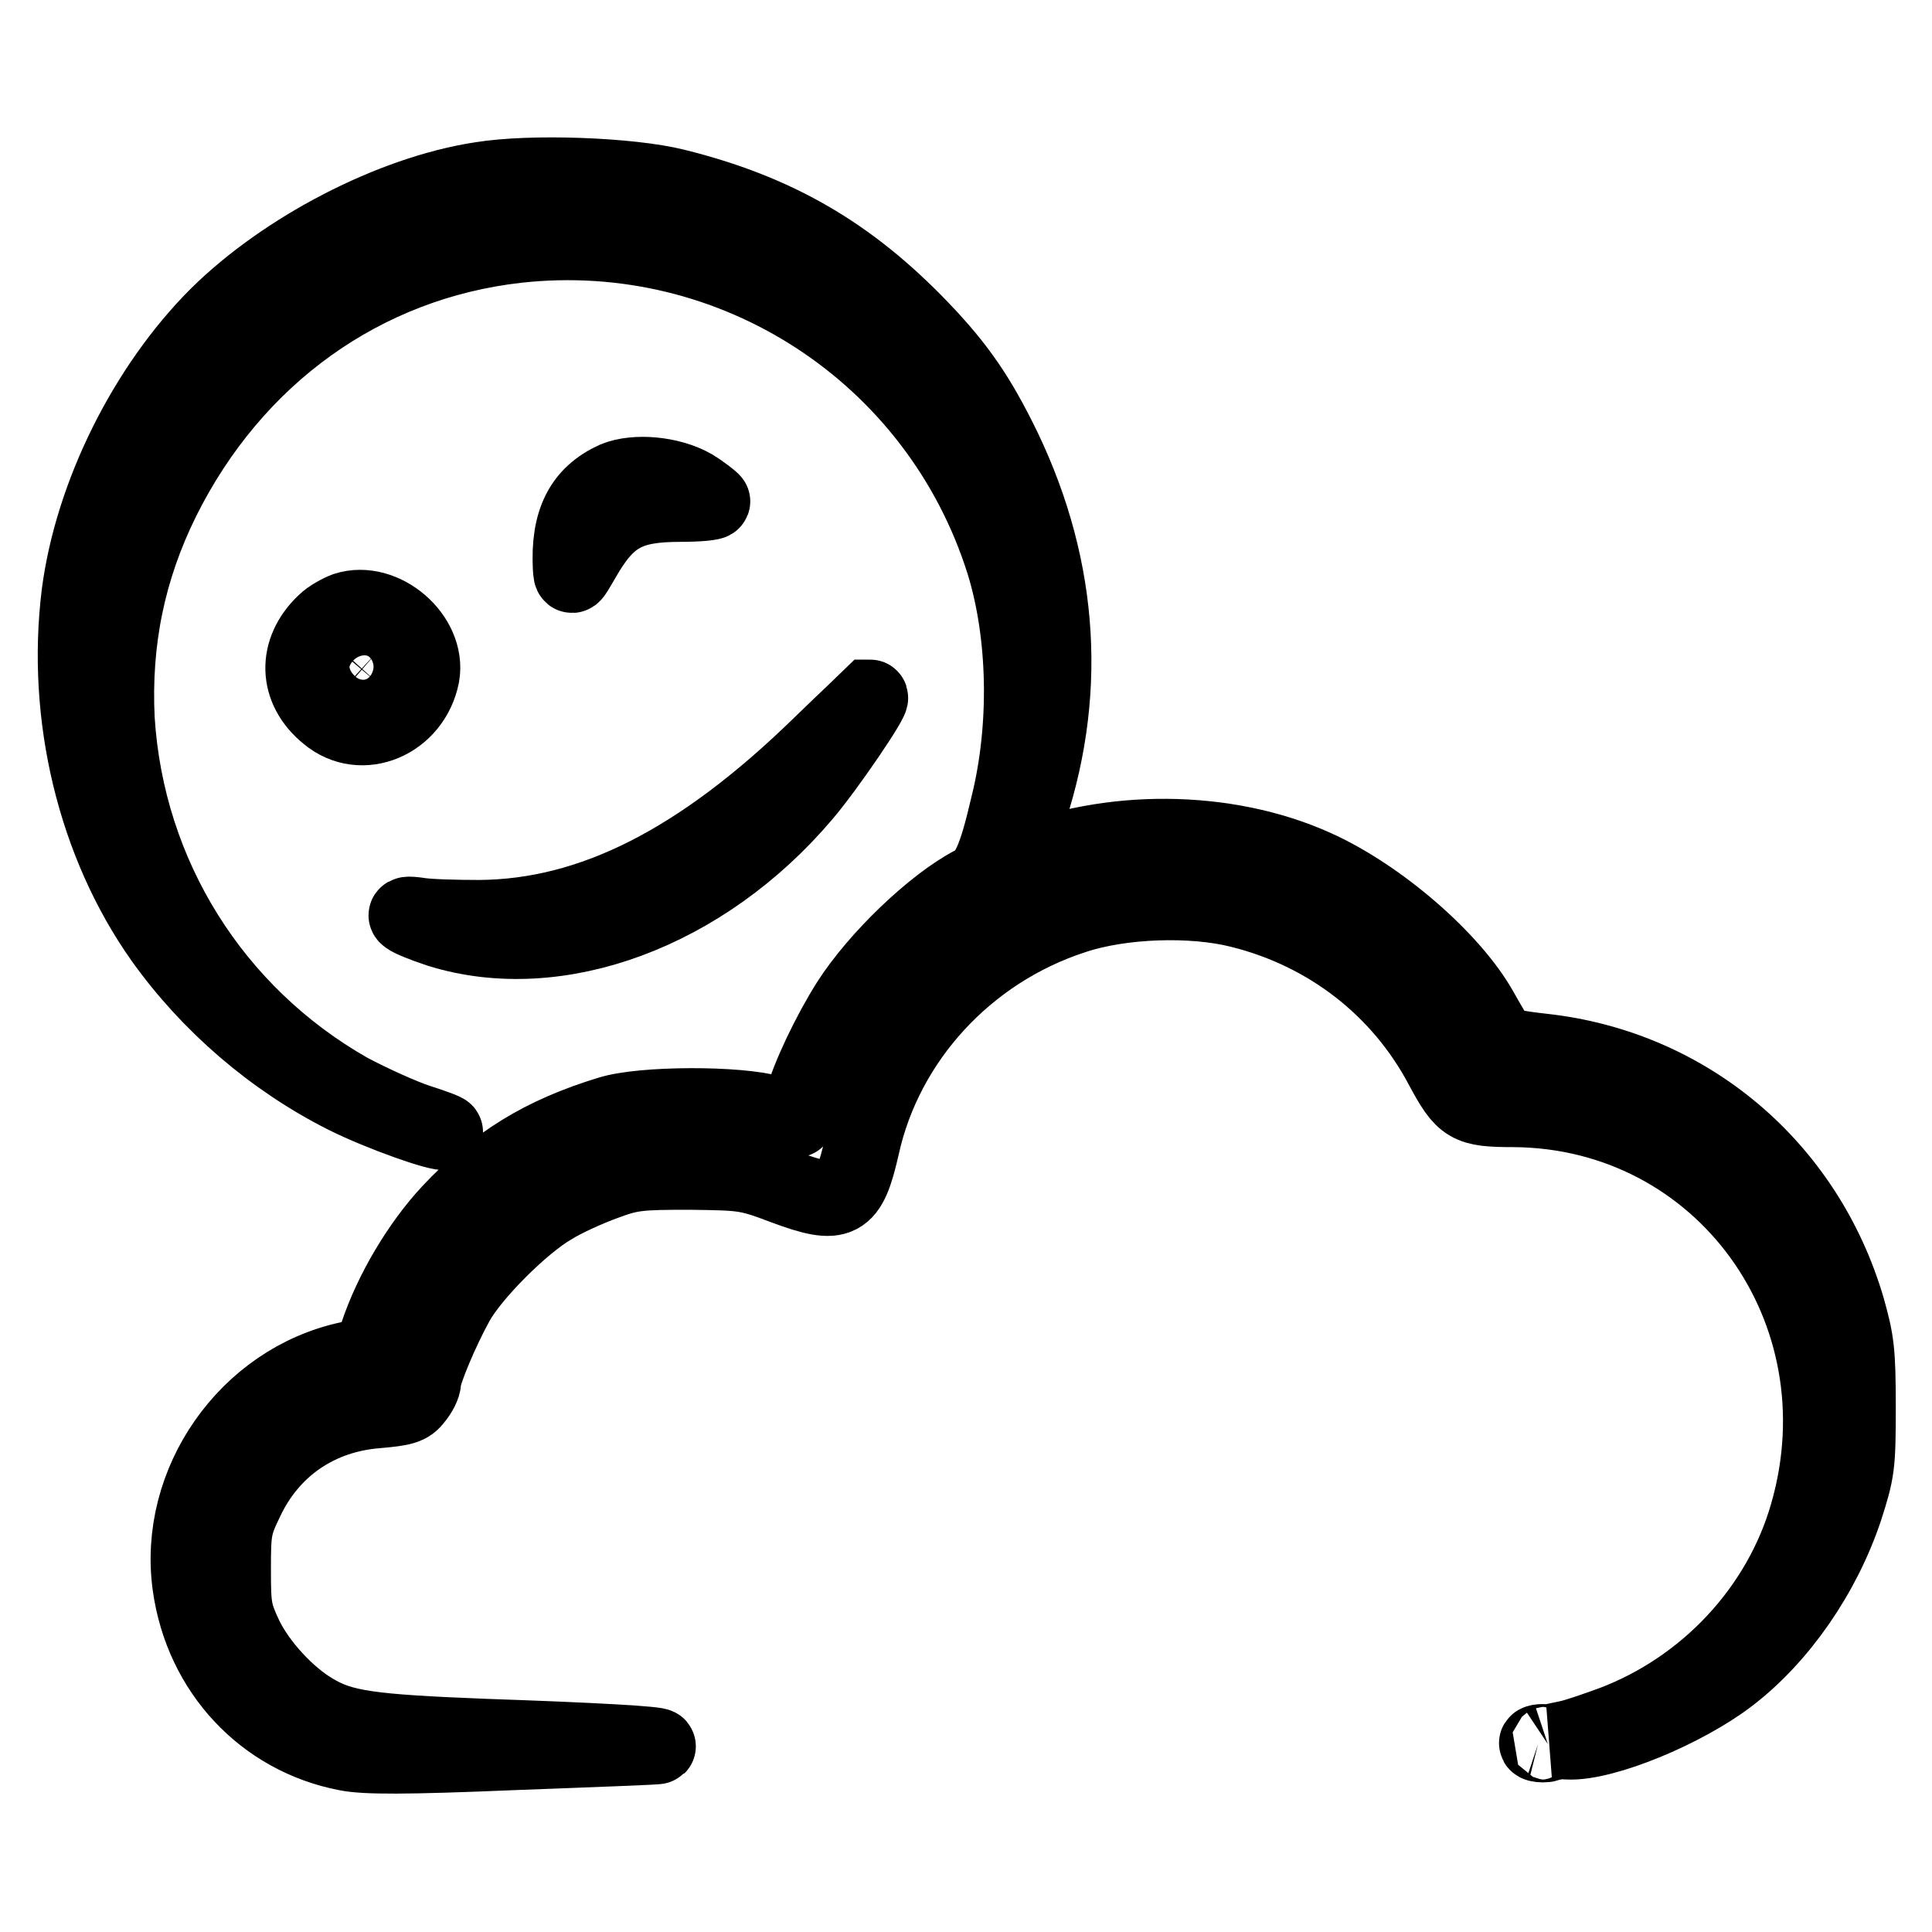 <?xml version="1.0" encoding="utf-8"?>
<!-- Svg Vector Icons : http://www.onlinewebfonts.com/icon -->
<!DOCTYPE svg PUBLIC "-//W3C//DTD SVG 1.1//EN" "http://www.w3.org/Graphics/SVG/1.1/DTD/svg11.dtd">
<svg version="1.1" xmlns="http://www.w3.org/2000/svg" xmlns:xlink="http://www.w3.org/1999/xlink" x="0px" y="0px" viewBox="0 0 256 256" enable-background="new 0 0 256 256" xml:space="preserve">
<g><g><g><path stroke-width="10" fill-opacity="0" stroke="#000000"  d="M63.7,23.8c-11.8,1.8-26,9.2-34.9,18c-9.5,9.5-16.6,23.8-18.3,36.9c-2,16.2,2.1,33.1,11,45.7c6.2,8.7,14.7,16,24.2,20.8c4.8,2.4,12.8,5.2,13.3,4.8c0.1-0.1-1.5-0.7-3.7-1.4c-2.1-0.7-6.1-2.5-9.1-4.1C28.3,134.3,16.8,116,15.5,95.3C15,85,16.9,75.5,21.5,66.2C31,47.1,48.2,34.8,68.5,32.5c28.8-3.2,55.8,14.4,64.5,42.1c2.9,9.4,3.2,21.6,0.6,32.1c-1.7,7.3-2.7,9.4-4.7,10.4c-5.2,2.7-12.7,9.9-16.4,15.7c-2.6,4.1-5.4,10-6.2,13.1c-0.3,1.4-0.7,2.5-0.8,2.5c-0.2,0-1.6-0.4-3.2-0.9c-4.4-1.3-17.2-1.3-21.6,0.1c-8.8,2.7-14.9,6.4-21.1,13c-4,4.3-7.7,10.5-9.6,16.2c-0.8,2.6-0.9,2.7-3.8,3.3c-13.5,2.9-22.9,16.4-21,30c1.6,11.4,9.8,20.1,20.7,22.2c2.5,0.5,7.8,0.5,22.2-0.1c10.4-0.4,19-0.7,19.1-0.8c0.3-0.3-8.3-0.8-23-1.3c-15.2-0.6-18.9-1.1-22.7-3.4c-3.4-2-7.2-6.1-9-9.8c-1.5-3.2-1.6-3.9-1.6-9s0.1-5.8,1.7-9.1c3.3-7,9.6-11.3,17.4-11.9c3.4-0.3,4.2-0.5,5-1.6c0.6-0.7,1.1-1.7,1.1-2.2c0-1.2,2.4-6.9,4.4-10.5c2.1-3.8,8.7-10.4,12.7-12.7c1.6-1,4.7-2.4,6.9-3.2c3.5-1.3,4.5-1.4,11.3-1.4c7.2,0.1,7.6,0.1,12.6,2c7.3,2.7,8.5,2.1,10.2-5.4c3.1-14.1,13.9-25.9,28.1-30.5c6.3-2.1,15.7-2.4,22-0.8c11.7,2.9,21.3,10.4,26.8,20.8c2.8,5.2,3.4,5.6,9.5,5.6c27.6,0.2,46.7,26.5,38.9,53.6c-3.6,12.6-13.4,23.1-25.9,27.8c-2.2,0.8-4.8,1.7-5.8,1.9l-1.9,0.4l1.9,0.1c4.8,0.2,15.4-4.2,21.3-8.7c6.8-5.2,12.5-13.5,15.4-22.2c1.6-5,1.7-5.7,1.7-13.5c0-7.4-0.2-8.7-1.4-13c-5.5-18.8-21.2-32-40.4-34.1c-3.6-0.4-5.5-0.8-5.8-1.3c-0.3-0.5-1.4-2.3-2.4-4.1c-3.8-6.8-13.5-15.2-22-19c-11.8-5.3-27.3-5.4-39.5-0.3c-0.7,0.3-0.5-0.7,1.2-5.7c5.8-16.5,4.8-33.3-2.9-49.4c-3.3-6.8-6-10.8-11-16c-9.5-9.9-19.2-15.5-32.5-18.8C83.5,23.2,70.4,22.7,63.7,23.8z"/><path stroke-width="10" fill-opacity="0" stroke="#000000"  d="M81.5,63.5c-4.4,2-6.2,5.6-5.9,11.7c0.1,1.5,0.1,1.5,1.6-1.1c3.3-5.8,6-7.3,12.9-7.3c2.5,0,4.5-0.2,4.3-0.4s-1.3-1.1-2.6-1.9C88.8,62.8,84.2,62.4,81.5,63.5z"/><path stroke-width="10" fill-opacity="0" stroke="#000000"  d="M45.8,80.8c-0.8,0.3-2.1,1-2.8,1.7c-3.9,3.7-3.8,8.8,0.4,12.2c4.5,3.8,11.3,0.9,12.5-5.2C56.8,84.4,50.8,79.2,45.8,80.8z M50.4,85.9c1.2,1.1,1.2,3.7,0.1,5c-1.9,2.1-6,0.4-6-2.5C44.4,85.6,48.2,84,50.4,85.9z"/><path stroke-width="10" fill-opacity="0" stroke="#000000"  d="M108.7,98.7c-15.9,15.5-30.3,22.8-45.2,22.9c-3.1,0-6.6-0.1-7.9-0.3c-3.2-0.5-1.9,0.4,2.6,1.9c15.7,4.9,35.1-2.3,48.3-17.9c3-3.5,9.4-12.9,8.8-12.9C115.2,92.5,112.2,95.3,108.7,98.7z"/><path stroke-width="10" fill-opacity="0" stroke="#000000"  d="M203.8,231.1c0.3,0.1,1,0.1,1.3,0c0.3-0.2,0.1-0.3-0.7-0.3C203.7,230.8,203.4,231,203.8,231.1z"/></g></g></g>
</svg>